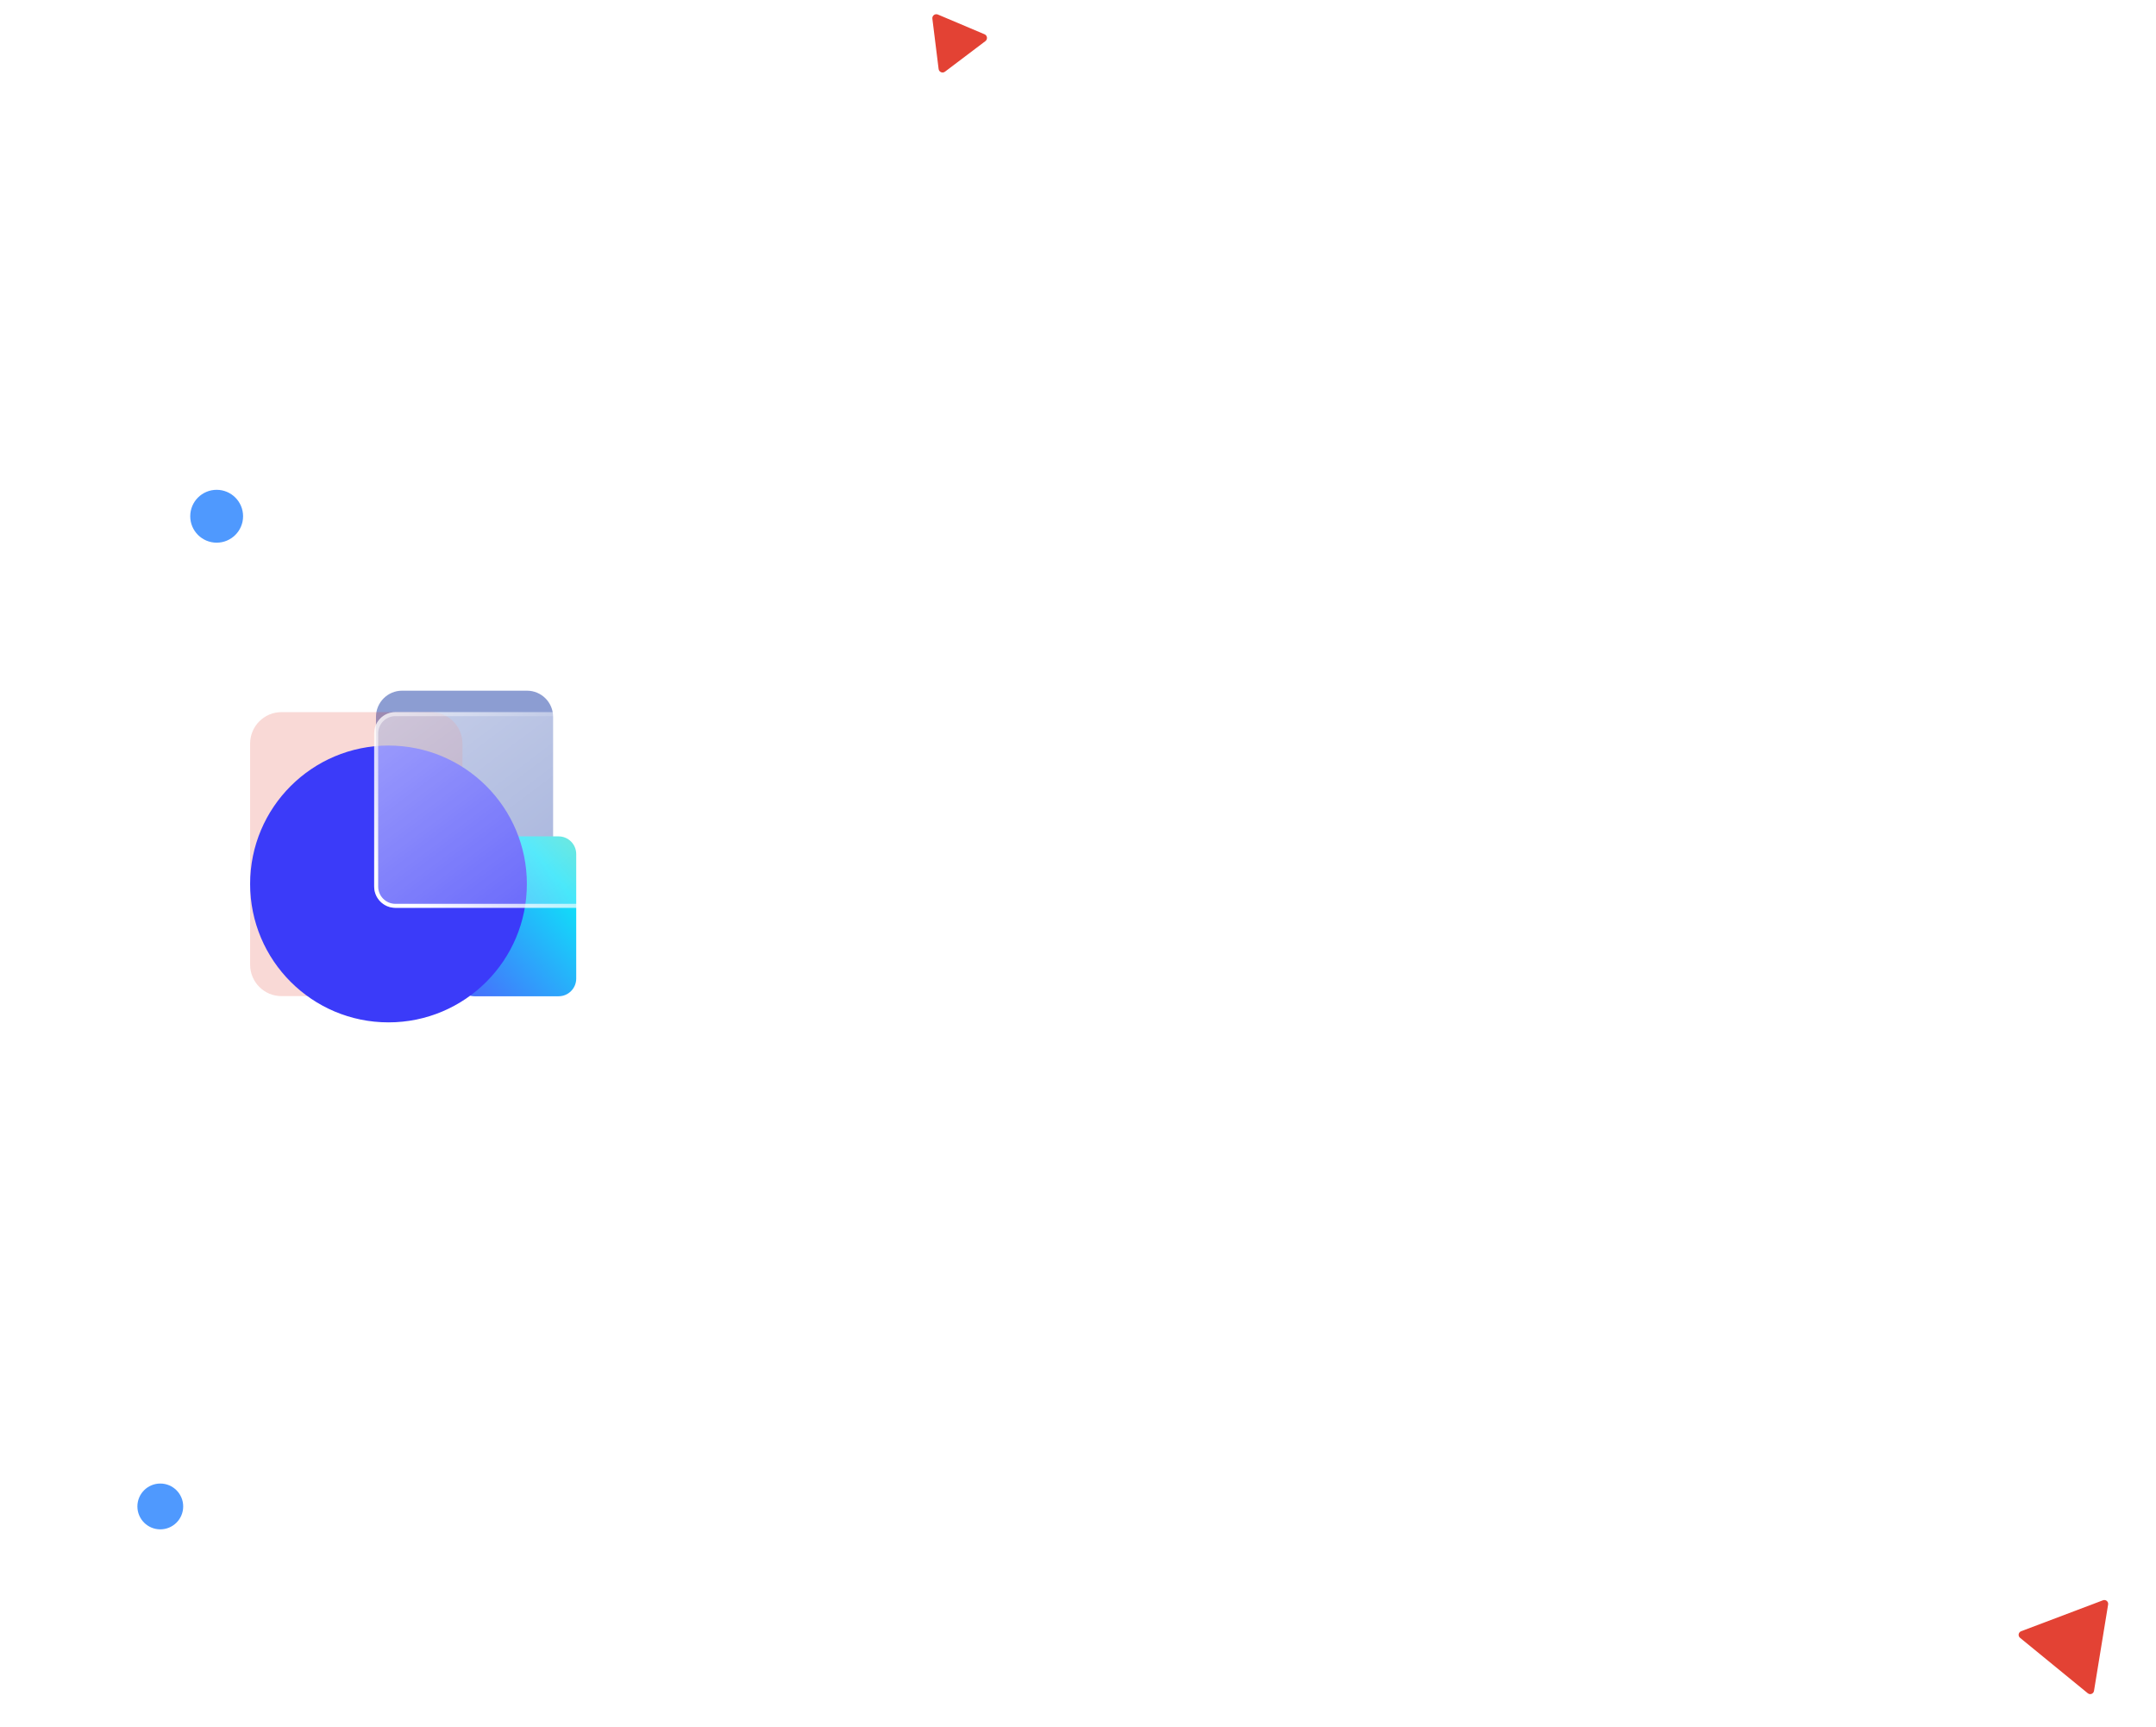 <svg width="612" height="490" viewBox="0 0 612 490" fill="none" xmlns="http://www.w3.org/2000/svg">
<path d="M596.949 454.13C597.734 453.834 598.545 454.497 598.41 455.325L594.4 479.844C594.264 480.672 593.284 481.043 592.635 480.512L573.405 464.779C572.756 464.248 572.925 463.214 573.71 462.917L596.949 454.13Z" fill="#E34234"/>
<path d="M279.472 9.724C280.275 10.063 280.409 11.144 279.714 11.67L268.24 20.342C267.545 20.868 266.541 20.444 266.434 19.579L264.66 5.306C264.552 4.441 265.422 3.784 266.225 4.124L279.472 9.724Z" fill="#E34234"/>
<circle cx="7.5" cy="7.5" r="7.5" transform="matrix(-1 0 0 1 69 139)" fill="#4F99FE"/>
<circle cx="45.5" cy="427.5" r="6.5" fill="#4F99FE"/>
<g filter="url(#filter0_f_3273_20661)">
<path d="M114.15 263.041L149.582 263.041C153.682 263.041 157.006 259.717 157.006 255.617L157.006 203.425C157.006 199.324 153.682 196.001 149.582 196.001L114.15 196.001C110.049 196.001 106.726 199.324 106.726 203.425L106.726 255.617C106.726 259.717 110.049 263.041 114.15 263.041Z" fill="#1A3DA6" fill-opacity="0.5"/>
<path d="M79.899 282.68L122.372 282.68C127.287 282.68 131.271 278.684 131.271 273.755L131.271 211.016C131.271 206.087 127.287 202.091 122.372 202.091L79.899 202.091C74.984 202.091 70.999 206.087 70.999 211.016L70.999 273.755C70.999 278.684 74.984 282.68 79.899 282.68Z" fill="#E34234" fill-opacity="0.2"/>
</g>
<path d="M158.566 237.348H134.705C131.943 237.348 129.705 239.597 129.705 242.372V277.696C129.705 280.471 131.943 282.721 134.705 282.721H158.566C161.327 282.721 163.566 280.471 163.566 277.696V242.372C163.566 239.597 161.327 237.348 158.566 237.348Z" fill="url(#paint0_linear_3273_20661)"/>
<circle cx="110.278" cy="250.851" r="39.278" transform="rotate(-180 110.278 250.851)" fill="#3B3BF9"/>
<g filter="url(#filter1_b_3273_20661)">
<path d="M106.215 208.133L106.215 251.581C106.215 254.918 108.912 257.623 112.239 257.623L174.007 257.623C177.334 257.623 180.031 254.918 180.031 251.581L180.031 208.133C180.031 204.796 177.334 202.092 174.007 202.092L112.239 202.092C108.912 202.092 106.215 204.796 106.215 208.133Z" fill="url(#paint1_linear_3273_20661)"/>
<path d="M106.782 251.581L106.782 208.133C106.782 205.108 109.227 202.659 112.239 202.659L174.007 202.659C177.019 202.659 179.463 205.108 179.463 208.133L179.463 251.581C179.463 254.606 177.019 257.055 174.007 257.055L112.239 257.055C109.227 257.055 106.782 254.606 106.782 251.581Z" stroke="url(#paint2_linear_3273_20661)" stroke-width="1.135"/>
</g>
<defs>
<filter id="filter0_f_3273_20661" x="0.612" y="125.612" width="226.781" height="227.455" filterUnits="userSpaceOnUse" color-interpolation-filters="sRGB">
<feFlood flood-opacity="0" result="BackgroundImageFix"/>
<feBlend mode="normal" in="SourceGraphic" in2="BackgroundImageFix" result="shape"/>
<feGaussianBlur stdDeviation="35.194" result="effect1_foregroundBlur_3273_20661"/>
</filter>
<filter id="filter1_b_3273_20661" x="92.591" y="188.468" width="101.063" height="82.778" filterUnits="userSpaceOnUse" color-interpolation-filters="sRGB">
<feFlood flood-opacity="0" result="BackgroundImageFix"/>
<feGaussianBlur in="BackgroundImageFix" stdDeviation="6.812"/>
<feComposite in2="SourceAlpha" operator="in" result="effect1_backgroundBlur_3273_20661"/>
<feBlend mode="normal" in="SourceGraphic" in2="effect1_backgroundBlur_3273_20661" result="shape"/>
</filter>
<linearGradient id="paint0_linear_3273_20661" x1="90.576" y1="293.068" x2="207.043" y2="193.46" gradientUnits="userSpaceOnUse">
<stop stop-color="#7C00FF"/>
<stop offset="0.52" stop-color="#10E0F9"/>
<stop offset="1" stop-color="#FFD400"/>
</linearGradient>
<linearGradient id="paint1_linear_3273_20661" x1="175.864" y1="254.488" x2="128.533" y2="191.572" gradientUnits="userSpaceOnUse">
<stop stop-color="white" stop-opacity="0.2"/>
<stop offset="1" stop-color="white" stop-opacity="0.49"/>
</linearGradient>
<linearGradient id="paint2_linear_3273_20661" x1="112.02" y1="253.703" x2="160.609" y2="193.298" gradientUnits="userSpaceOnUse">
<stop stop-color="white"/>
<stop offset="1" stop-color="white" stop-opacity="0"/>
</linearGradient>
</defs>
</svg>
